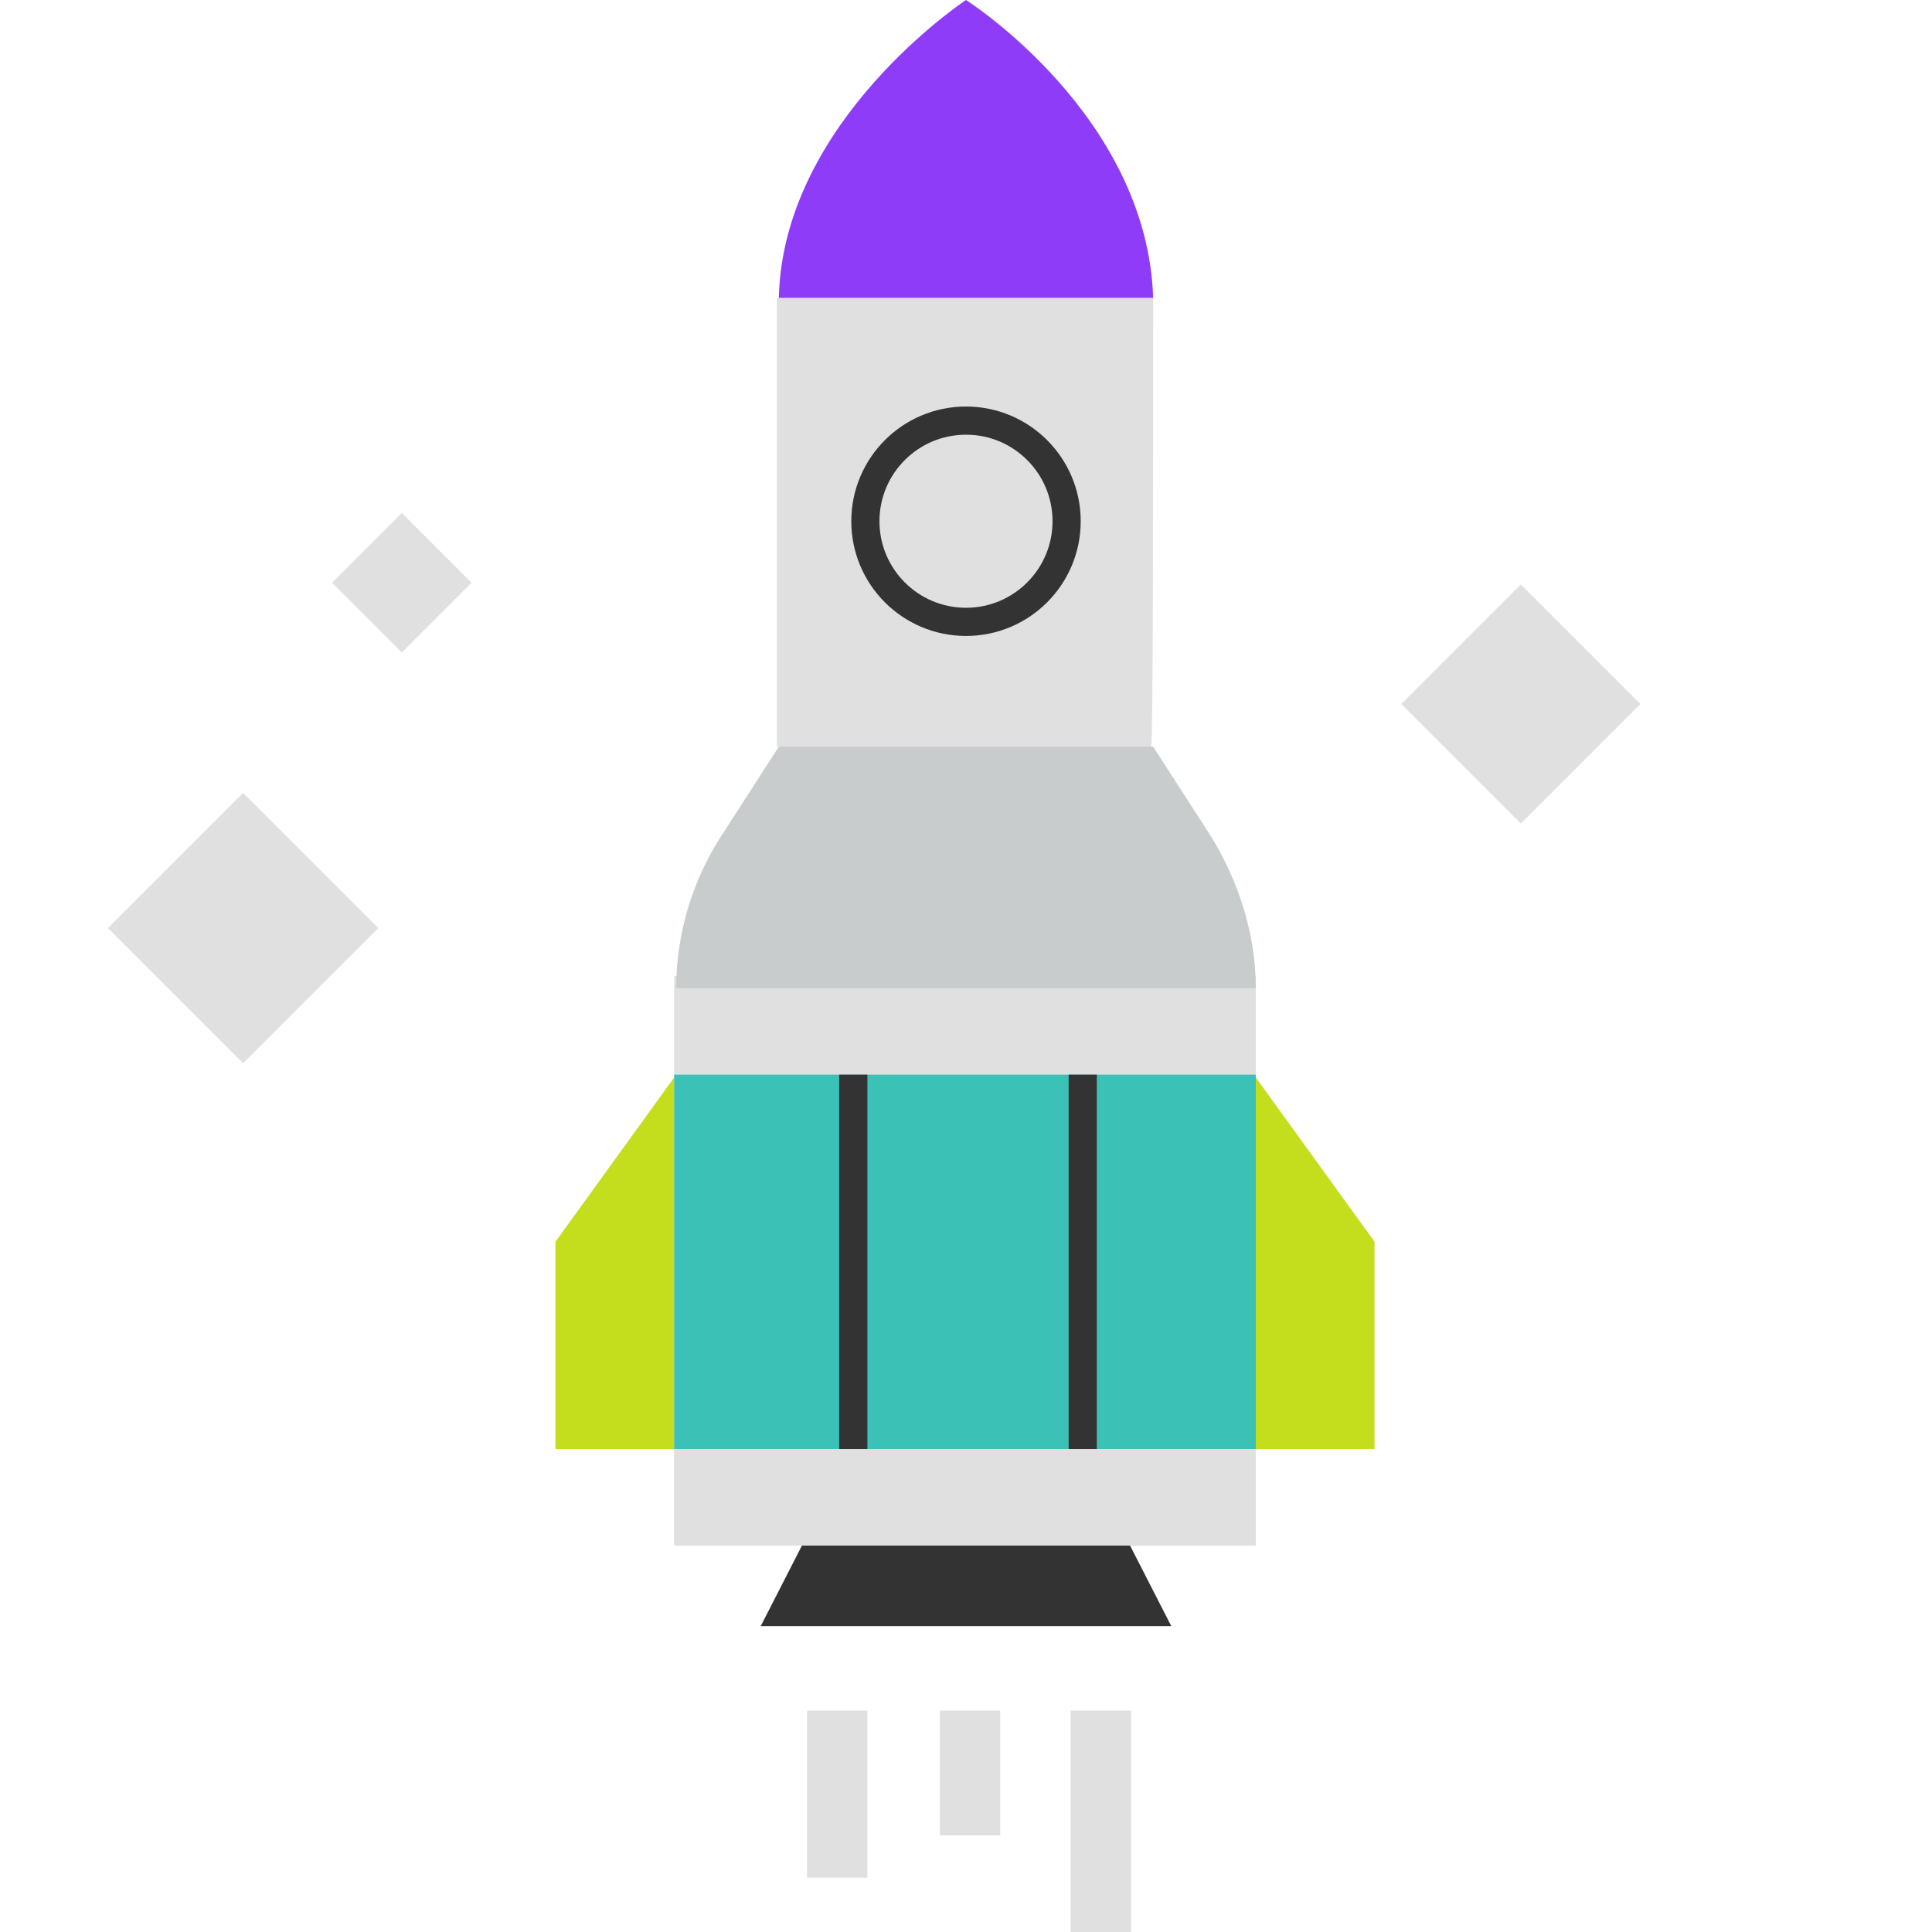 <svg viewBox="0 0 96 96" fill="none" xmlns="http://www.w3.org/2000/svg">
<path d="M58.2 80.8H37.8L40 76.5H56L58.2 80.8Z" fill="#333333"/>
<path d="M33.6 53.4L27.6 61.7V72H33.6V53.4Z" fill="#C4DD1D"/>
<path d="M62.3 53.4L68.3 61.7V72H62.3V53.4Z" fill="#C4DD1D"/>
<path d="M62.4 48.5H33.5V76.8H62.4V48.5Z" fill="#E0E0E0"/>
<path d="M62.4 72H33.5V76.7H62.4V72Z" fill="#E0E0E0"/>
<path d="M57.3 14.8H38.6C38.6 21.3 38.6 37.1 38.6 37.1H57.2C57.3 37.1 57.3 23.3 57.3 14.8Z" fill="#E0E0E0"/>
<path d="M62.4 53.4H33.5V72H62.4V53.4Z" fill="#3CC1B7"/>
<path d="M42.4 53.4V72" stroke="#333333" stroke-width="1.4" stroke-miterlimit="10"/>
<path d="M53.8 53.4V72" stroke="#333333" stroke-width="1.4" stroke-miterlimit="10"/>
<path d="M38.7 14.8H57.3C57 5.7 48 0 48 0C48 0 38.9 6 38.7 14.8Z" fill="#8E3CF7"/>
<path d="M48 30.9C50.761 30.9 53 28.661 53 25.9C53 23.139 50.761 20.9 48 20.9C45.239 20.9 43 23.139 43 25.9C43 28.661 45.239 30.9 48 30.9Z" stroke="#333333" stroke-width="1.4" stroke-miterlimit="10"/>
<path d="M57.3 37.1H38.7L35.8 41.6C34.4 43.8 33.6 46.4 33.6 49.1H62.4C62.4 46.5 61.6 43.9 60.2 41.6L57.3 37.1Z" fill="#C8CCCC"/>
<path d="M54.7 85V96" stroke="#E0E0E0" stroke-width="3" stroke-miterlimit="10"/>
<path d="M48.2 85V91.2" stroke="#E0E0E0" stroke-width="3" stroke-miterlimit="10"/>
<path d="M41.6 85V93.3" stroke="#E0E0E0" stroke-width="3" stroke-miterlimit="10"/>
<path d="M18.799 46.115L12.081 39.398L5.364 46.115L12.081 52.833L18.799 46.115Z" fill="#E0E0E0"/>
<path d="M81.508 34.98L75.568 29.041L69.629 34.98L75.568 40.92L81.508 34.98Z" fill="#E0E0E0"/>
<path d="M23.432 28.956L19.967 25.491L16.502 28.956L19.967 32.421L23.432 28.956Z" fill="#E0E0E0"/>
</svg>

